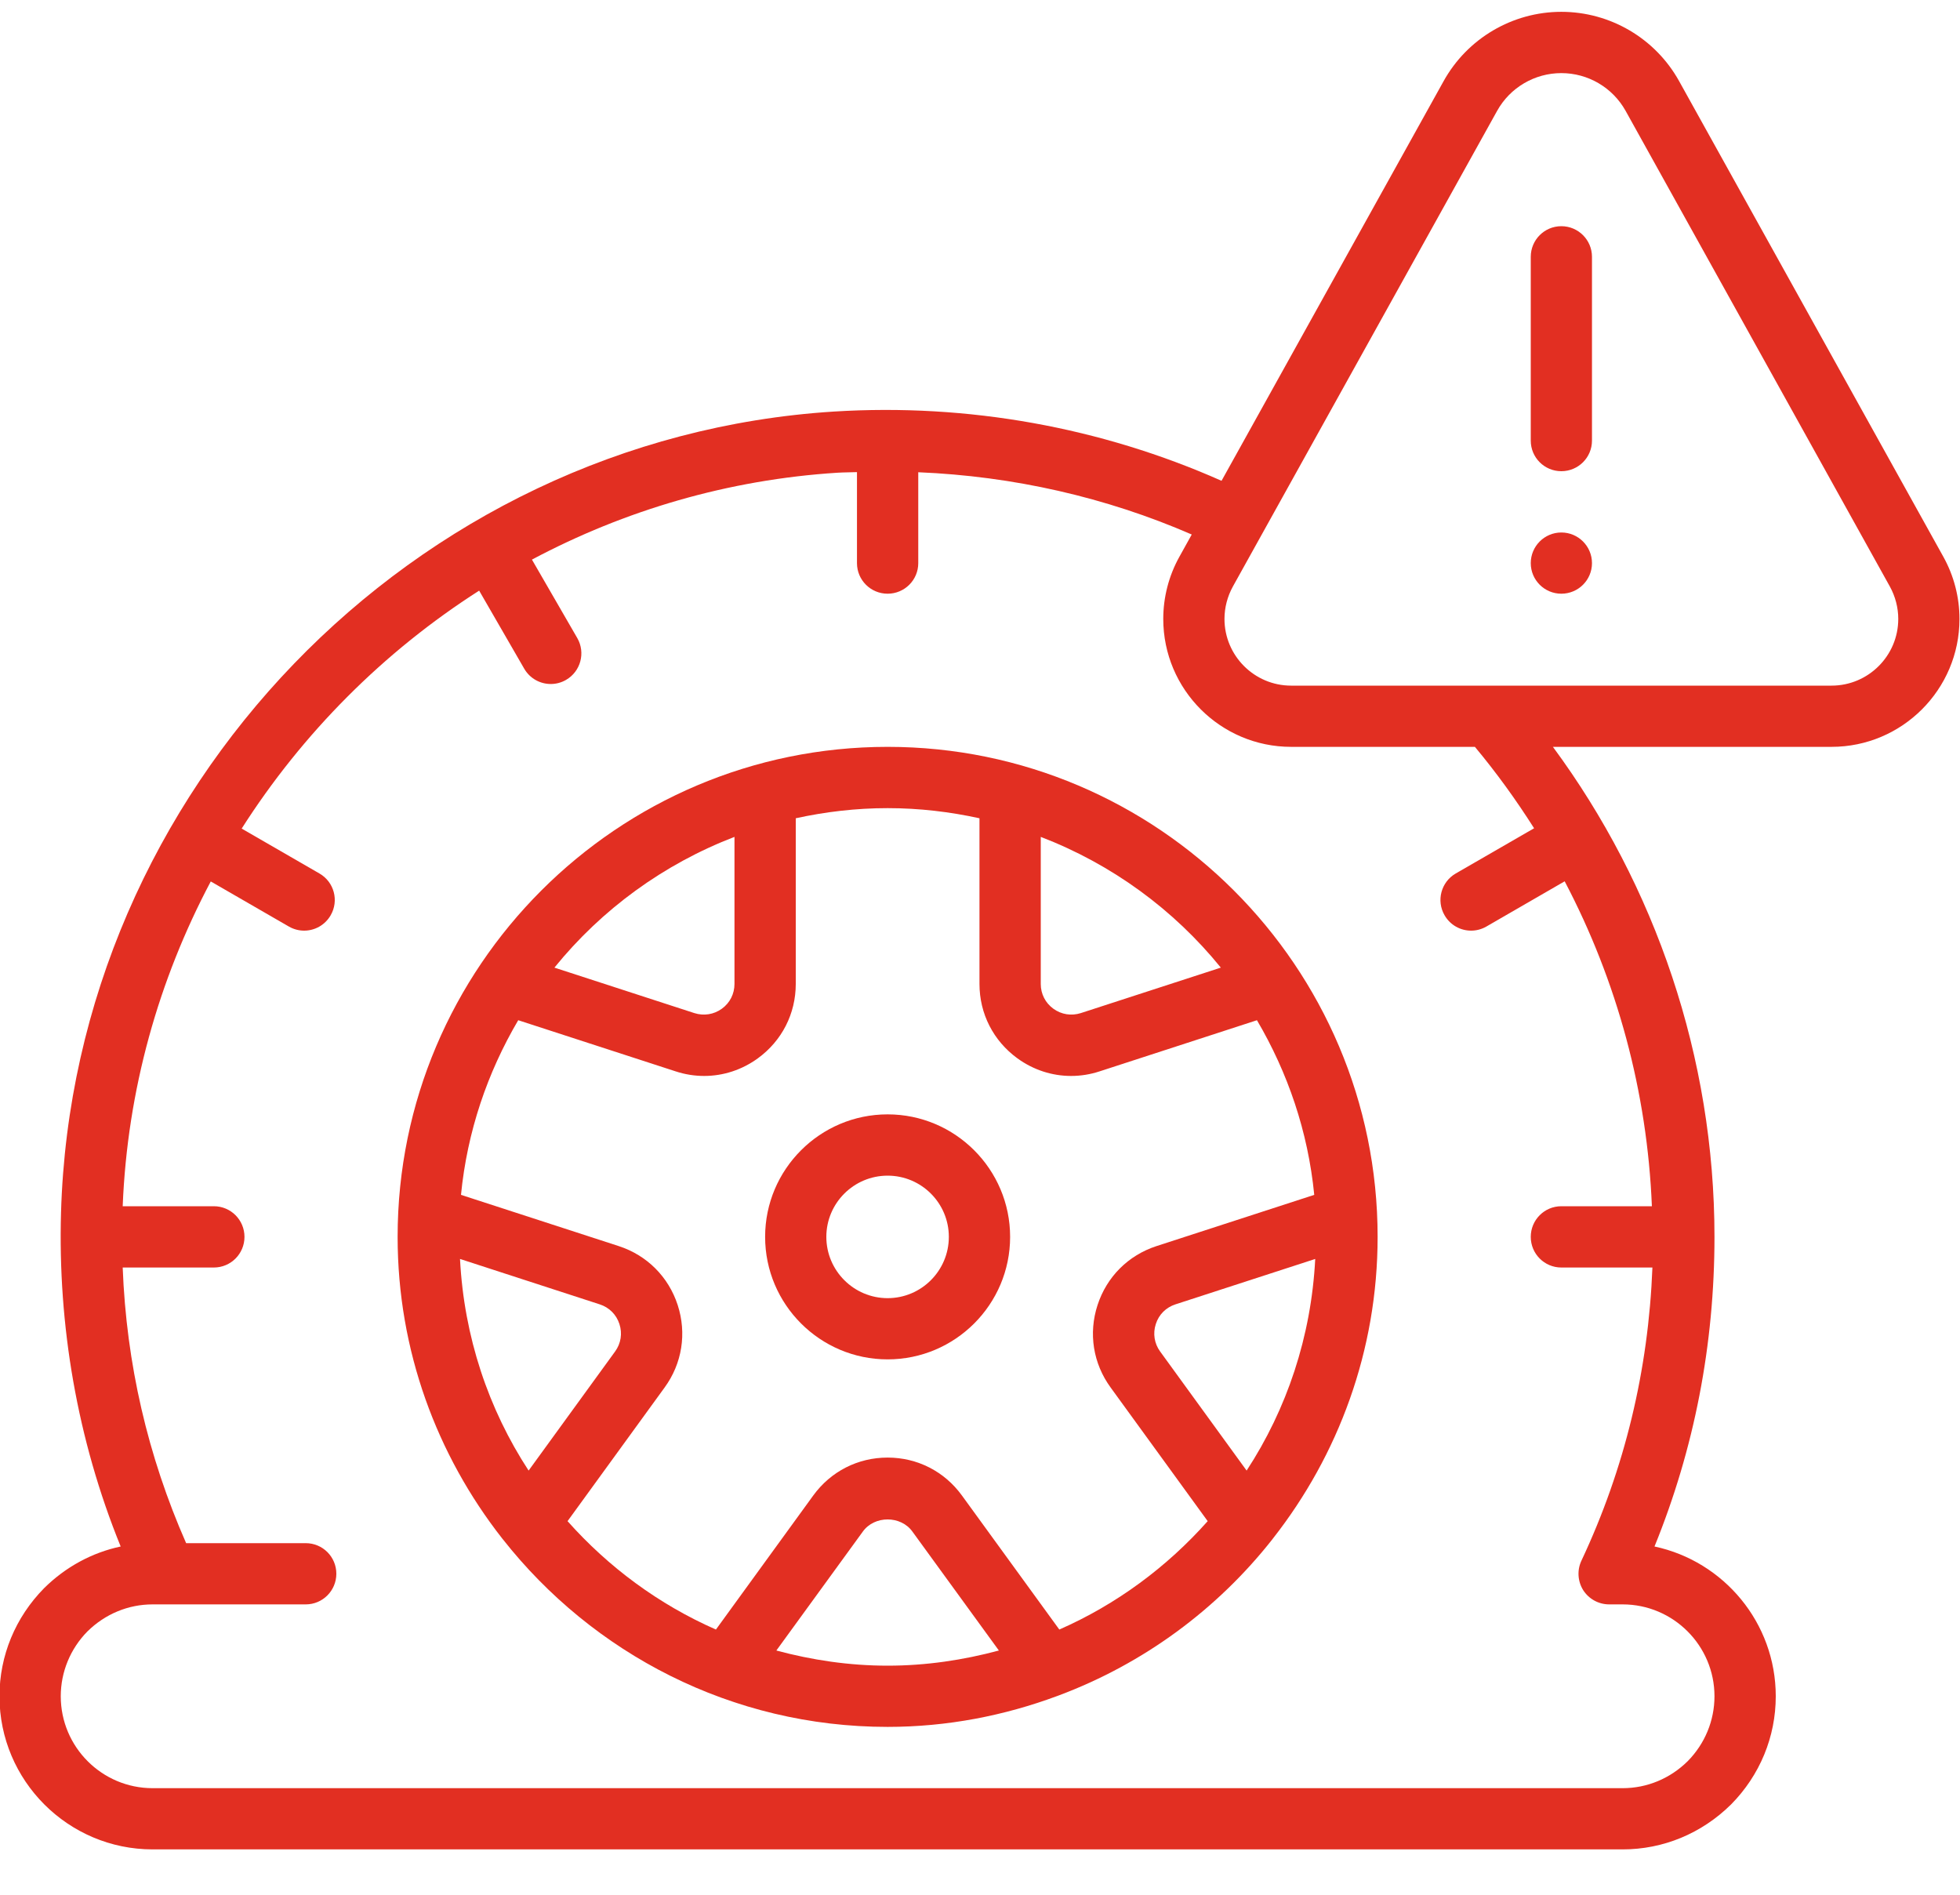 <svg width="30" height="29" viewBox="0 0 30 29" fill="none" xmlns="http://www.w3.org/2000/svg">
<path d="M29.746 8.523L25.701 1.242C25.338 0.588 24.647 0.181 23.898 0.181C23.15 0.181 22.459 0.588 22.096 1.242L18.697 7.359C16.857 6.542 14.818 6.171 12.764 6.299C6.312 6.707 1.119 12.099 0.934 18.562C0.885 20.277 1.179 22.028 1.847 23.67C1.411 23.763 1.007 23.98 0.676 24.307C0.235 24.754 -0.008 25.342 -0.008 25.962C-0.008 27.255 1.044 28.306 2.336 28.306H24.836C25.456 28.306 26.044 28.064 26.496 27.618C26.937 27.171 27.18 26.583 27.18 25.962C27.18 24.837 26.383 23.895 25.324 23.67C25.934 22.17 26.242 20.58 26.242 18.931C26.242 16.184 25.337 13.556 23.769 11.431H28.034C29.114 11.431 29.992 10.553 29.992 9.473C29.992 9.141 29.907 8.813 29.746 8.523ZM23.481 12.677L22.282 13.369C22.058 13.498 21.981 13.785 22.111 14.009C22.198 14.16 22.355 14.244 22.517 14.244C22.597 14.244 22.678 14.223 22.751 14.181L23.949 13.489C24.754 15.02 25.213 16.716 25.284 18.462H23.898C23.639 18.462 23.43 18.672 23.43 18.931C23.43 19.19 23.639 19.4 23.898 19.4H25.292C25.231 20.969 24.869 22.477 24.205 23.888C24.137 24.033 24.148 24.203 24.233 24.339C24.32 24.474 24.469 24.556 24.63 24.556H24.836C25.611 24.556 26.242 25.187 26.242 25.962C26.242 26.335 26.095 26.689 25.833 26.955C25.563 27.222 25.209 27.369 24.836 27.369H2.336C1.56 27.369 0.93 26.738 0.93 25.962C0.93 25.59 1.077 25.235 1.338 24.97C1.609 24.703 1.963 24.556 2.336 24.556H4.68C4.939 24.556 5.148 24.346 5.148 24.087C5.148 23.828 4.939 23.619 4.68 23.619H2.849C2.261 22.283 1.934 20.869 1.878 19.4H3.273C3.533 19.4 3.742 19.19 3.742 18.931C3.742 18.672 3.533 18.462 3.273 18.462H1.878C1.949 16.682 2.429 14.994 3.226 13.491L4.421 14.181C4.494 14.223 4.575 14.244 4.655 14.244C4.817 14.244 4.974 14.16 5.061 14.009C5.191 13.785 5.114 13.498 4.889 13.369L3.699 12.682C4.63 11.221 5.874 9.973 7.334 9.04L8.024 10.235C8.111 10.385 8.268 10.469 8.43 10.469C8.51 10.469 8.59 10.449 8.664 10.406C8.888 10.277 8.965 9.99 8.836 9.766L8.142 8.565C9.559 7.811 11.145 7.341 12.822 7.235C12.921 7.229 13.019 7.23 13.117 7.226V8.619C13.117 8.878 13.327 9.087 13.586 9.087C13.845 9.087 14.055 8.878 14.055 8.619V7.228C15.507 7.288 16.928 7.61 18.241 8.181L18.051 8.523C17.89 8.813 17.805 9.141 17.805 9.473C17.805 10.553 18.683 11.431 19.762 11.431H22.575C22.906 11.828 23.207 12.245 23.481 12.677ZM28.034 10.494H19.762C19.2 10.494 18.742 10.036 18.742 9.473C18.742 9.3 18.787 9.129 18.87 8.978L22.915 1.697C23.113 1.34 23.49 1.119 23.898 1.119C24.307 1.119 24.683 1.34 24.882 1.697L28.927 8.978C29.01 9.129 29.055 9.3 29.055 9.473C29.055 10.036 28.597 10.494 28.034 10.494Z" fill="#E22F22"/>
<path d="M23.898 3.462C23.639 3.462 23.43 3.672 23.43 3.931V6.744C23.43 7.003 23.639 7.212 23.898 7.212C24.157 7.212 24.367 7.003 24.367 6.744V3.931C24.367 3.672 24.157 3.462 23.898 3.462Z" fill="#E22F22"/>
<path d="M23.898 9.087C24.157 9.087 24.367 8.878 24.367 8.619C24.367 8.36 24.157 8.15 23.898 8.15C23.64 8.15 23.43 8.36 23.43 8.619C23.43 8.878 23.64 9.087 23.898 9.087Z" fill="#E22F22"/>
<path d="M13.586 17.056C12.552 17.056 11.711 17.897 11.711 18.931C11.711 19.965 12.552 20.806 13.586 20.806C14.62 20.806 15.461 19.965 15.461 18.931C15.461 17.897 14.62 17.056 13.586 17.056ZM13.586 19.869C13.069 19.869 12.648 19.448 12.648 18.931C12.648 18.414 13.069 17.994 13.586 17.994C14.103 17.994 14.523 18.414 14.523 18.931C14.523 19.448 14.103 19.869 13.586 19.869Z" fill="#E22F22"/>
<path d="M21.086 18.931C21.086 14.796 17.721 11.431 13.586 11.431C9.45 11.431 6.086 14.796 6.086 18.931C6.086 20.671 6.687 22.271 7.685 23.545C7.689 23.551 7.694 23.555 7.698 23.561C9.072 25.305 11.198 26.431 13.586 26.431C14.5 26.431 15.373 26.259 16.183 25.958C16.19 25.956 16.196 25.953 16.202 25.951C17.502 25.465 18.63 24.633 19.474 23.561C19.478 23.555 19.483 23.551 19.486 23.545C20.485 22.271 21.086 20.671 21.086 18.931ZM19.081 22.508L17.757 20.685C17.668 20.563 17.644 20.409 17.691 20.265C17.737 20.12 17.847 20.011 17.991 19.964L20.131 19.269C20.07 20.459 19.696 21.567 19.081 22.508ZM18.686 14.81L16.543 15.506C16.398 15.552 16.245 15.528 16.123 15.439C16 15.35 15.93 15.212 15.93 15.06V12.809C17.016 13.226 17.965 13.92 18.686 14.81ZM11.242 12.809V15.06C11.242 15.212 11.172 15.35 11.049 15.439C10.926 15.528 10.773 15.552 10.628 15.506L8.486 14.81C9.207 13.92 10.156 13.226 11.242 12.809ZM7.041 19.269L9.18 19.964C9.325 20.011 9.434 20.12 9.481 20.265C9.528 20.409 9.504 20.563 9.415 20.685L8.091 22.508C7.476 21.567 7.102 20.459 7.041 19.269ZM11.883 25.262L13.207 23.441C13.385 23.194 13.787 23.194 13.965 23.441L15.289 25.262C14.745 25.408 14.176 25.494 13.586 25.494C12.996 25.494 12.427 25.408 11.883 25.262ZM16.214 24.941L14.723 22.889C14.456 22.521 14.041 22.309 13.586 22.309C13.13 22.309 12.716 22.521 12.448 22.889L10.958 24.941C10.084 24.557 9.313 23.986 8.687 23.282L10.173 21.236C10.441 20.868 10.513 20.408 10.373 19.975C10.232 19.542 9.903 19.213 9.47 19.072L7.056 18.288C7.151 17.319 7.461 16.415 7.932 15.615L10.339 16.397C10.484 16.445 10.632 16.468 10.778 16.468C11.069 16.468 11.355 16.376 11.6 16.198C11.968 15.93 12.18 15.515 12.18 15.06V12.524C12.633 12.425 13.103 12.369 13.586 12.369C14.069 12.369 14.539 12.425 14.992 12.524V15.06C14.992 15.515 15.204 15.93 15.572 16.198C15.817 16.376 16.103 16.468 16.394 16.468C16.54 16.468 16.688 16.445 16.833 16.397L19.239 15.615C19.71 16.415 20.021 17.319 20.116 18.288L17.702 19.072C17.269 19.213 16.94 19.542 16.799 19.975C16.658 20.408 16.731 20.868 16.999 21.236L18.485 23.282C17.859 23.986 17.088 24.557 16.214 24.941Z" fill="#E22F22"/>
</svg>
